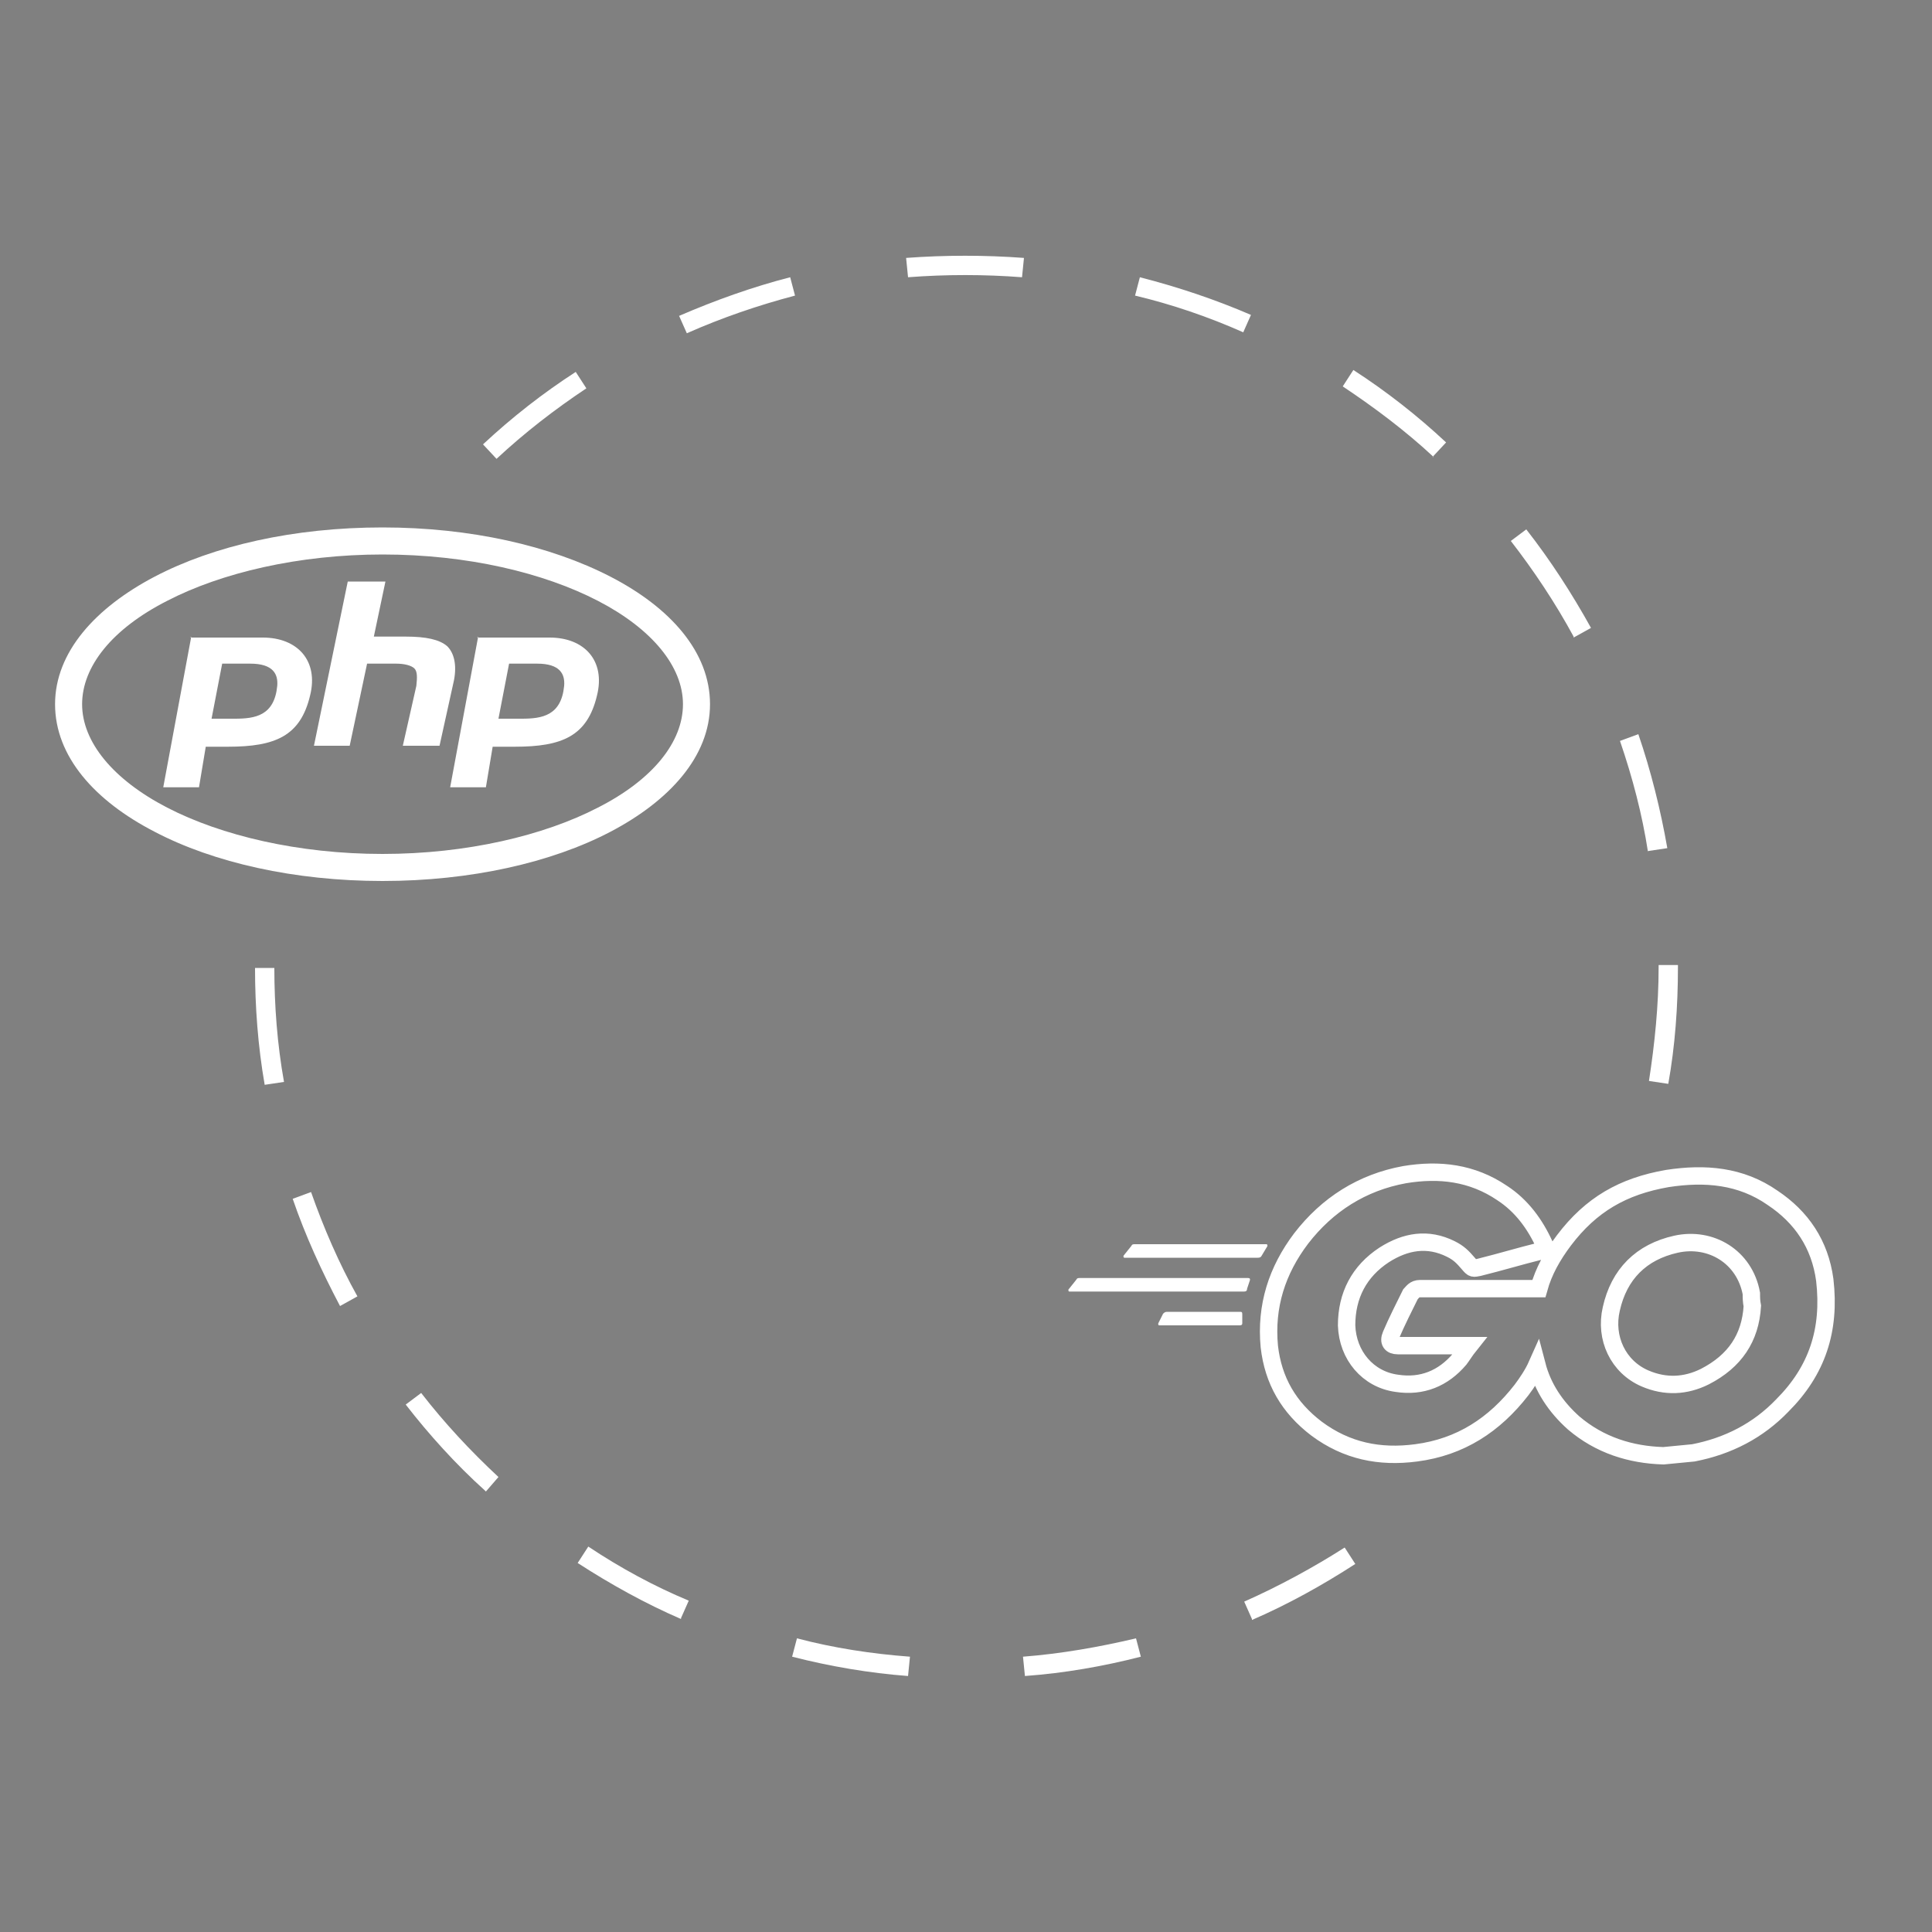 <?xml version="1.0" encoding="UTF-8"?>
<svg id="a" xmlns="http://www.w3.org/2000/svg" version="1.1" viewBox="0 0 200 200">
  <rect x="0" y="0" width="200" height="200" fill="#808080" stroke="none"/>
  <defs>
    <style>
      .cls-1 {
        fill: #000;
      }

      .cls-1, .cls-2 {
        stroke-width: 0px;
      }

      .cls-3 {
        fill: none;
        stroke: #fff;
        stroke-miterlimit: 10;
        stroke-width: 1.8px;
      }

      .cls-2 {
        fill: #fff;
      }
    </style>
  </defs>
  <path class="cls-2" d="M94,173.5c-4-.3-8.1-1-12-2l.5-1.9c3.8,1,7.7,1.6,11.7,1.9l-.2,2h0ZM106.1,173.5l-.2-2c3.9-.3,7.9-1,11.7-1.9l.5,1.9c-3.9,1-7.9,1.7-12,2h0ZM70.5,167.6c-3.7-1.6-7.3-3.6-10.7-5.8l1.1-1.7c3.3,2.2,6.8,4.1,10.4,5.6l-.8,1.8h0ZM129.6,167.6l-.8-1.8c3.6-1.6,7.1-3.5,10.4-5.6l1.1,1.7c-3.4,2.2-7,4.2-10.7,5.8h0ZM50.2,154.3c-3-2.7-5.8-5.8-8.2-8.9l1.6-1.2c2.4,3.1,5.1,6,8,8.7l-1.3,1.5h0ZM35.2,135.2c-1.9-3.6-3.6-7.3-4.9-11.1l1.9-.7c1.3,3.7,2.9,7.4,4.8,10.8l-1.8,1h0ZM27.4,112.3c-.7-4-1-8.1-1-12.1h2c0,3.9.3,7.9,1,11.8l-2,.3ZM172.7,112.2l-2-.3c.6-3.9,1-7.8,1-11.8v-.2h2v.2c0,4.1-.3,8.2-1,12.1ZM170.6,88.2c-.6-3.9-1.6-7.7-2.9-11.5l1.9-.7c1.3,3.8,2.3,7.8,3,11.8l-2,.3ZM162.9,65.9c-1.9-3.5-4.1-6.8-6.5-9.9l1.6-1.2c2.5,3.2,4.7,6.6,6.7,10.2l-1.8,1h0ZM51.4,47.5l-1.4-1.5c3-2.8,6.2-5.3,9.6-7.5l1.1,1.7c-3.3,2.2-6.4,4.6-9.3,7.3ZM148.4,47.3c-2.9-2.7-6.1-5.1-9.4-7.3l1.1-1.7c3.4,2.2,6.6,4.7,9.6,7.5l-1.4,1.5h0ZM71.1,34.5l-.8-1.8c3.7-1.6,7.6-3,11.5-4l.5,1.9c-3.8,1-7.6,2.3-11.2,3.9ZM128.7,34.4c-3.6-1.6-7.4-2.9-11.2-3.8l.5-1.9c3.9,1,7.8,2.3,11.5,3.9l-.8,1.8h0ZM94,28.7l-.2-2c4-.3,8.2-.3,12.2,0l-.2,2c-3.9-.3-7.9-.3-11.8,0Z"/>
  <path class="cls-2" d="M39.6,54.6c-9.2,0-17.5,1.9-23.6,5.1s-10.3,7.8-10.3,13.2,4.1,10,10.3,13.2c6.1,3.2,14.5,5.1,23.6,5.1s17.5-1.9,23.6-5.1,10.3-7.8,10.3-13.2-4.1-10-10.3-13.2-14.5-5.1-23.6-5.1ZM39.6,57.4c8.8,0,16.7,1.9,22.3,4.8,5.6,2.9,8.8,6.8,8.8,10.7s-3.1,7.8-8.8,10.7c-5.6,2.9-13.6,4.8-22.3,4.8s-16.7-1.9-22.3-4.8c-5.6-2.9-8.8-6.8-8.8-10.7s3.1-7.8,8.8-10.7c5.6-2.9,13.6-4.8,22.3-4.8ZM36,60.2l-3.5,17h3.7l1.8-8.5h3c.9,0,1.6.2,1.9.5.3.3.3.9.2,1.8l-1.4,6.2h3.8l1.5-6.8c.3-1.6,0-2.8-.7-3.5-.8-.7-2.2-1-4.3-1h-3.3l1.2-5.7h-3.7ZM19.8,65.9l-2.9,15.6h3.7l.7-4.2h2.3c4.9,0,7.5-1.1,8.5-5.3.9-3.6-1.3-6-4.9-6h-7.5ZM49.5,65.9l-2.9,15.6h3.7l.7-4.2h2.3c4.9,0,7.5-1.1,8.5-5.3.9-3.6-1.3-6-4.9-6h-7.5ZM23,68.7h2.9c2.4,0,2.9,1.1,2.8,2.3-.3,3.1-2.3,3.4-4.4,3.4h-2.4l1.1-5.7ZM52.7,68.7h2.9c2.4,0,2.9,1.1,2.8,2.3-.3,3.1-2.3,3.4-4.4,3.4h-2.4l1.1-5.7Z"/>
  <g>
    <polygon class="cls-1" points="117.4 129.6 117.6 129.3 130.3 129.4 130.2 129.6 117.4 129.6"/>
    <path class="cls-2" d="M131.2,128.8h-13.7c-.2,0-.3,0-.4.2l-.8,1c0,.1,0,.2.1.2h13.8c.1,0,.3,0,.4-.2l.6-1c0-.1,0-.2-.1-.2h0Z"/>
    <polygon class="cls-1" points="111.8 132.9 128.6 132.9 128.6 133.1 111.6 133.1 111.8 132.9"/>
    <path class="cls-2" d="M129.2,132.3h-17.4c-.2,0-.3,0-.4.2l-.8,1c0,.1,0,.2.1.2h18.1c.2,0,.3-.1.3-.3l.3-.9c0-.1,0-.2-.2-.2h0Z"/>
    <polygon class="cls-1" points="120.7 136.6 120.8 136.4 128 136.4 127.9 136.7 120.7 136.6"/>
    <path class="cls-2" d="M128.4,135.8h-7.6c-.2,0-.3.1-.4.2l-.5,1c0,.1,0,.2.1.2h8.3c.1,0,.3,0,.3-.2v-.9c0-.2,0-.3-.2-.3h0Z"/>
    <path class="cls-3" d="M188.9,132.5c-.5-3.7-2.4-6.5-5.4-8.5-3.3-2.3-7-2.6-10.9-2-4.6.8-7.9,2.7-10.7,6.4-1.2,1.6-2.1,3.2-2.6,5h-12.3c-.6,0-.8.4-1,.6-.5,1-1.5,3-2,4.2-.3.7,0,1.1.7,1.1h7.4c-.4.5-.7,1-1,1.4-1.7,2-3.9,2.9-6.5,2.5-3-.4-5.1-2.9-5.2-6,0-3.1,1.3-5.6,3.9-7.3,2.2-1.4,4.5-1.8,6.9-.6.8.4,1.2.8,1.8,1.5.5.6.5.5,1.1.4,2.4-.6,4-1.1,6.4-1.7.5-.1.6-.3.4-.6-1-2.2-2.4-4.1-4.4-5.4-3.1-2.1-6.5-2.5-10.1-1.9-4.4.8-8,3.1-10.7,6.6-2.5,3.3-3.7,7-3.3,11.2.4,3.5,2,6.3,4.9,8.5,3.1,2.3,6.5,3,10.3,2.5,4.6-.6,8.1-2.9,10.9-6.5.6-.8,1.2-1.7,1.6-2.6.6,2.3,1.9,4.3,3.8,6,2.7,2.3,5.9,3.3,9.3,3.4,1-.1,2-.2,3.1-.3,3.6-.7,6.7-2.3,9.2-4.9,3.6-3.6,5-7.8,4.4-13h0ZM176.5,142.5c-2,1-4.1,1.1-6.2.2-2.8-1.2-4.2-4.2-3.5-7.2.8-3.6,3.1-5.9,6.7-6.7,3.6-.8,7.1,1.3,7.8,5.1,0,.4,0,.8.1,1.3-.2,3.3-1.8,5.7-4.9,7.3h0Z"/>
  </g>
</svg>